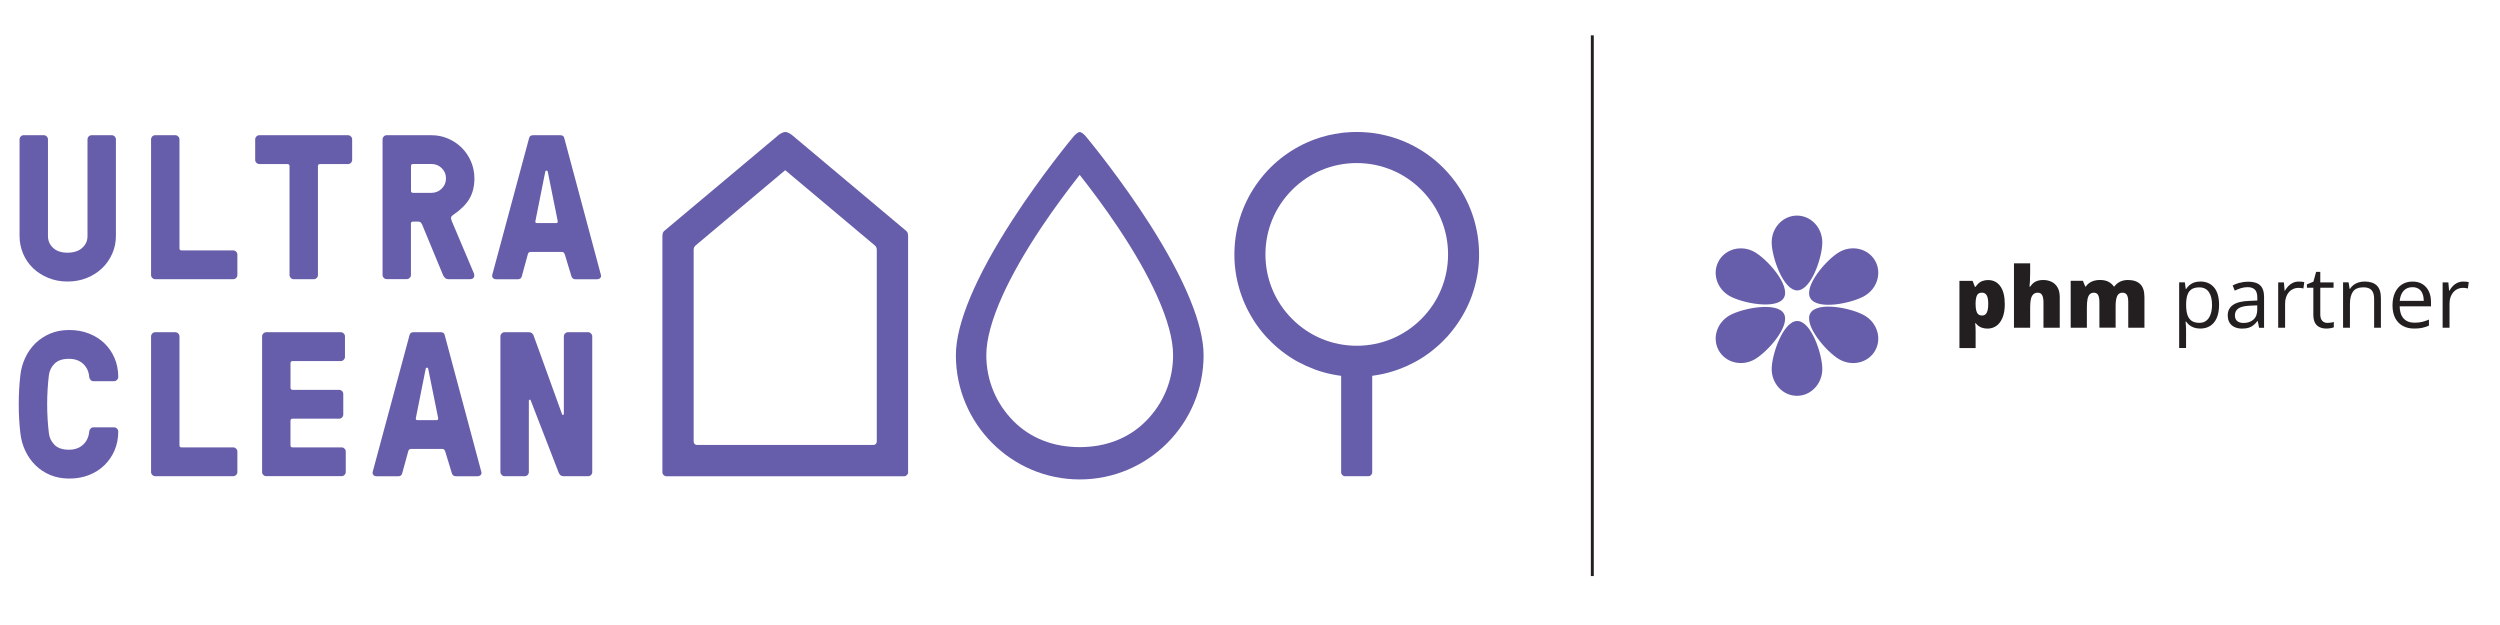 <?xml version="1.0" encoding="UTF-8"?>
<svg id="Layer_1" xmlns="http://www.w3.org/2000/svg" version="1.1" viewBox="0 0 800 200">
  <!-- Generator: Adobe Illustrator 29.7.1, SVG Export Plug-In . SVG Version: 2.1.1 Build 8)  -->
  <defs>
    <style>
      .st0 {
        fill: #665eaa;
      }

      .st1 {
        fill: #231f20;
      }
    </style>
  </defs>
  <g>
    <path class="st1" d="M634.39,89.9c-.51.2-.94.47-1.29.8-.35.33-.65.69-.9,1.08h-.24l-.73-1.91h-4.21v21.52h5.18v-5.48c0-.53-.01-.99-.04-1.39-.03-.4-.07-.77-.11-1.11h.16c.22.27.49.54.81.81.32.27.73.49,1.22.66s1.09.27,1.8.27c1.05,0,1.99-.3,2.82-.88.83-.59,1.47-1.46,1.95-2.62.48-1.16.72-2.6.72-4.3,0-2.5-.47-4.42-1.42-5.74-.95-1.33-2.25-1.99-3.91-1.99-.69,0-1.29.1-1.8.3M635.73,94.49c.34.55.51,1.48.51,2.79,0,.88-.08,1.6-.23,2.13-.15.54-.37.93-.66,1.18-.29.25-.65.37-1.08.37-.53,0-.95-.14-1.25-.42-.3-.28-.51-.69-.64-1.23-.12-.54-.19-1.21-.19-2.01v-.41c.02-.71.09-1.31.22-1.8.13-.48.33-.84.63-1.08.29-.24.69-.36,1.19-.36.66,0,1.15.27,1.49.82M644.47,84.26v20.61h5.18v-6.6c0-.99.08-1.83.22-2.51.15-.68.41-1.2.77-1.56.36-.36.86-.54,1.48-.54s1.06.25,1.35.76c.29.51.44,1.26.44,2.26v8.19h5.21v-9.76c0-1.3-.24-2.35-.72-3.16-.48-.81-1.12-1.4-1.91-1.78-.8-.38-1.69-.57-2.68-.57-.59,0-1.14.07-1.64.2-.5.14-.96.36-1.38.67-.41.31-.78.73-1.11,1.25h-.24c.04-.4.09-.97.14-1.73.05-.75.07-1.69.07-2.8v-2.93h-5.18ZM678.43,90.14c-.75.36-1.36.88-1.84,1.55h-.16c-.45-.65-1.03-1.16-1.75-1.54-.72-.37-1.63-.56-2.73-.56-.74,0-1.4.09-1.98.28-.58.18-1.08.44-1.5.75-.42.32-.76.68-1.03,1.09h-.15l-.76-1.85h-3.91v15.01h5.18v-6.57c0-1,.07-1.84.2-2.53.13-.69.36-1.21.69-1.57.33-.36.79-.54,1.38-.54.39,0,.71.1.97.31.26.21.45.54.58.98.13.45.19,1.03.19,1.75v8.16h5.19v-6.99c0-1.34.16-2.38.48-3.11.32-.73.9-1.1,1.74-1.1.6,0,1.05.22,1.36.67.3.45.46,1.24.46,2.38v8.16h5.18v-9.76c0-1.93-.45-3.32-1.36-4.2-.9-.87-2.21-1.31-3.93-1.31-.94,0-1.78.18-2.53.54M702.08,90.41c-.59.22-1.08.51-1.49.87-.41.37-.75.77-1.04,1.21h-.11l-.29-2.14h-1.82v21.01h2.21v-5.96c0-.36-.02-.78-.06-1.27-.04-.49-.07-.9-.1-1.25h.16c.27.41.62.78,1.04,1.13.41.35.91.62,1.49.82.58.2,1.26.31,2.03.31,1.22,0,2.28-.29,3.17-.86.9-.57,1.59-1.42,2.09-2.54.49-1.12.74-2.51.74-4.16,0-2.5-.54-4.37-1.62-5.62-1.08-1.25-2.52-1.87-4.33-1.87-.8,0-1.5.11-2.09.32M706.85,93.46c.67,1.01,1,2.38,1,4.09,0,1.13-.15,2.13-.45,3-.29.87-.74,1.55-1.34,2.03-.6.49-1.35.73-2.25.73-1.05,0-1.89-.22-2.51-.66-.62-.44-1.07-1.09-1.34-1.93-.27-.85-.4-1.89-.4-3.11v-.42c.02-1.17.17-2.14.45-2.91.28-.77.73-1.35,1.34-1.74.61-.39,1.42-.58,2.43-.58,1.38,0,2.4.51,3.07,1.52M716.7,90.47c-.85.24-1.6.53-2.25.86l.67,1.67c.62-.3,1.27-.56,1.96-.78.69-.22,1.41-.33,2.17-.33.98,0,1.74.25,2.28.76.54.5.81,1.38.81,2.63v.89l-2.5.11c-2.35.07-4.1.49-5.24,1.27-1.15.78-1.72,1.89-1.72,3.34,0,.96.2,1.76.59,2.39.39.62.93,1.09,1.62,1.4.68.31,1.47.47,2.35.47s1.55-.09,2.13-.27c.58-.18,1.09-.45,1.53-.81.44-.36.86-.8,1.27-1.33h.11l.42,2.15h1.6v-9.87c0-1.7-.42-2.94-1.26-3.72-.84-.78-2.12-1.16-3.85-1.16-.94,0-1.83.12-2.68.36M722.32,99.06c0,1.43-.41,2.5-1.23,3.22-.82.71-1.88,1.07-3.17,1.07-.83,0-1.5-.2-2-.6-.5-.4-.75-1.01-.75-1.84,0-.96.37-1.69,1.11-2.21.74-.52,2.02-.82,3.83-.89l2.21-.09v1.34ZM733.74,90.49c-.56.27-1.05.62-1.48,1.07s-.79.94-1.09,1.48h-.09l-.23-2.68h-1.83v14.52h2.21v-7.79c0-.75.11-1.43.33-2.05.22-.61.52-1.14.91-1.58.39-.44.84-.77,1.36-1,.51-.23,1.06-.35,1.65-.35.26,0,.53.02.82.05.29.04.56.09.79.15l.28-2.04c-.25-.06-.53-.1-.85-.13-.32-.03-.62-.04-.91-.04-.69,0-1.32.13-1.87.4M743.12,102.66c-.42-.45-.63-1.13-.63-2.04v-8.54h4.25v-1.72h-4.25v-3.37h-1.33l-.87,3.15-2.08.86v1.07h2.06v8.61c0,1.14.19,2.03.56,2.68.38.65.88,1.1,1.51,1.37.62.27,1.33.41,2.09.41.43,0,.88-.04,1.33-.12.45-.08.81-.18,1.06-.29v-1.71c-.24.09-.55.16-.93.22-.38.06-.75.09-1.11.09-.7,0-1.26-.23-1.68-.68M754.78,90.36c-.59.18-1.13.45-1.6.79-.48.35-.87.78-1.18,1.29h-.12l-.33-2.09h-1.77v14.52h2.2v-7.61c0-1.73.33-3.05.98-3.96.65-.91,1.78-1.36,3.39-1.36,1.14,0,1.99.3,2.54.9.55.6.83,1.51.83,2.72v9.31h2.17v-9.46c0-1.86-.44-3.21-1.33-4.06-.88-.84-2.19-1.26-3.91-1.26-.65,0-1.27.09-1.87.27M768.62,91.02c-.96.62-1.7,1.5-2.23,2.64-.52,1.14-.79,2.5-.79,4.06s.29,2.95.86,4.05c.57,1.1,1.38,1.94,2.42,2.51,1.04.57,2.25.86,3.65.86.98,0,1.83-.08,2.55-.23.72-.15,1.45-.39,2.18-.71v-1.93c-.76.33-1.49.57-2.2.74-.7.17-1.52.25-2.43.25-1.49,0-2.65-.45-3.47-1.34-.82-.89-1.24-2.19-1.27-3.89h10.03v-1.36c0-1.32-.23-2.47-.7-3.45-.47-.99-1.14-1.75-2.03-2.3-.88-.55-1.94-.82-3.18-.82-1.3,0-2.43.31-3.38.93M774.01,92.44c.53.37.93.88,1.19,1.54.26.66.39,1.42.4,2.29h-7.69c.13-1.38.55-2.45,1.25-3.22.7-.77,1.63-1.15,2.81-1.15.83,0,1.51.18,2.04.55M786.36,90.49c-.56.27-1.05.62-1.48,1.07-.42.45-.78.94-1.08,1.48h-.09l-.24-2.68h-1.83v14.52h2.21v-7.79c0-.75.11-1.43.33-2.05.22-.61.52-1.14.91-1.58.39-.44.84-.77,1.36-1s1.07-.35,1.65-.35c.26,0,.53.02.82.05.29.04.56.09.8.15l.28-2.04c-.25-.06-.53-.1-.85-.13-.32-.03-.62-.04-.91-.04-.69,0-1.31.13-1.87.4"/>
    <path class="st0" d="M570.84,95.28c-2.2,3.89-13.25,1.77-17.36-.55-4.12-2.33-5.67-7.37-3.46-11.26,2.2-3.89,7.32-5.16,11.44-2.83,4.12,2.33,11.59,10.75,9.38,14.65"/>
    <path class="st0" d="M579.33,100.18c-2.27,3.85,5.09,12.36,9.16,14.76,4.07,2.4,9.22,1.22,11.49-2.63,2.27-3.85.81-8.92-3.26-11.32-4.07-2.4-15.11-4.65-17.38-.8"/>
    <path class="st0" d="M579.33,95.47c-2.27-3.85,5.09-12.36,9.16-14.76,4.07-2.4,9.22-1.22,11.49,2.63,2.27,3.85.81,8.92-3.26,11.32-4.07,2.4-15.11,4.65-17.38.8"/>
    <path class="st0" d="M570.84,100.37c-2.2-3.89-13.25-1.77-17.36.55-4.12,2.33-5.67,7.37-3.46,11.26,2.2,3.89,7.32,5.16,11.44,2.83,4.12-2.33,11.59-10.75,9.38-14.65"/>
    <path class="st0" d="M575.14,92.93c-4.47.04-8.16-10.58-8.2-15.31-.04-4.73,3.55-8.59,8.02-8.63,4.47-.04,8.13,3.76,8.18,8.49.04,4.73-3.52,15.41-8,15.45"/>
    <path class="st0" d="M575.14,102.72c-4.47-.04-8.16,10.58-8.2,15.31-.04,4.73,3.55,8.59,8.02,8.63,4.47.04,8.13-3.76,8.18-8.49.04-4.73-3.52-15.41-8-15.45"/>
    <rect class="st1" x="509.07" y="11.31" width=".94" height="173.03"/>
  </g>
  <g>
    <path class="st0" d="M6.26,75.54v-30.95c0-.34.12-.65.38-.92.25-.27.56-.4.91-.4h6.51c.34,0,.63.13.9.4.26.27.39.57.39.92v31c0,1.46.55,2.7,1.64,3.73,1.1,1.03,2.63,1.54,4.6,1.54s3.59-.51,4.72-1.54c1.13-1.03,1.69-2.28,1.69-3.73v-31c0-.34.12-.65.38-.92.25-.27.56-.4.91-.4h6.51c.34,0,.63.13.9.4.26.27.39.57.39.92v30.95c0,1.97-.39,3.85-1.17,5.62-.78,1.78-1.86,3.33-3.22,4.64-1.37,1.32-2.99,2.36-4.88,3.13-1.88.77-3.96,1.16-6.22,1.16s-4.25-.39-6.15-1.16c-1.89-.77-3.52-1.82-4.89-3.13-1.37-1.32-2.42-2.86-3.17-4.64-.75-1.78-1.13-3.65-1.13-5.62"/>
    <path class="st0" d="M48.34,88.04v-43.45c0-.34.13-.65.38-.92.25-.27.56-.4.92-.4h6.48c.34,0,.64.13.91.4.27.27.4.57.4.92v34.9c0,.43.23.64.68.64h16.53c.34,0,.65.13.92.4.27.27.4.57.4.91v6.59c0,.34-.13.65-.4.91-.27.27-.57.4-.91.4h-24.99c-.34,0-.65-.13-.92-.4-.27-.27-.4-.57-.4-.91"/>
    <path class="st0" d="M81.66,51.18v-6.59c0-.34.13-.65.39-.92.26-.27.57-.4.94-.4h28.38c.34,0,.65.13.92.4.27.27.4.57.4.92v6.59c0,.34-.13.65-.39.92-.26.27-.57.4-.94.4h-8.97c-.43,0-.65.23-.65.67v34.87c0,.34-.13.65-.4.91-.26.27-.57.4-.9.4h-6.49c-.34,0-.64-.13-.9-.4-.26-.27-.4-.57-.4-.91v-34.87c0-.43-.23-.65-.68-.67h-8.97c-.35,0-.66-.13-.93-.38-.27-.26-.41-.57-.41-.93"/>
    <path class="st0" d="M131.51,61.04c0,.43.21.65.64.67h5.93c1.27,0,2.36-.45,3.27-1.35.91-.9,1.37-1.99,1.37-3.28s-.45-2.35-1.35-3.25c-.9-.9-2-1.35-3.28-1.35h-5.93c-.43,0-.64.23-.64.67v7.87ZM122.42,88.04v-43.45c0-.34.13-.65.38-.92.25-.27.56-.4.93-.4h14.36c1.87,0,3.65.36,5.33,1.09,1.68.73,3.14,1.72,4.39,2.97,1.24,1.25,2.22,2.72,2.93,4.4.71,1.68,1.07,3.47,1.07,5.35,0,2.55-.54,4.74-1.62,6.56-1.08,1.82-2.8,3.52-5.15,5.11-.49.34-.73.67-.72.98.01.31.12.71.33,1.2l6.96,16.45c.21.49.23.94.03,1.35-.19.41-.62.61-1.28.61h-6.71c-.53,0-.93-.12-1.21-.37-.28-.25-.5-.56-.67-.95l-6.73-16.26c-.09-.17-.21-.35-.39-.55-.17-.19-.44-.29-.8-.29h-1.71c-.43,0-.64.21-.64.64v16.45c0,.34-.13.65-.4.91-.26.27-.57.4-.9.4h-6.49c-.34,0-.64-.13-.9-.4-.26-.27-.4-.57-.4-.91"/>
    <path class="st0" d="M171.34,70.65c-.02.11-.03.2-.03.29,0,.3.18.45.55.45h6.04c.39,0,.58-.15.58-.45,0-.08-.01-.18-.03-.29l-3.18-15.78c-.04-.17-.15-.26-.32-.26h-.13c-.17,0-.28.09-.32.26l-3.15,15.78ZM157.5,88.04l11.79-43.77c.13-.66.55-1,1.25-1h8.8c.71,0,1.12.33,1.25,1l11.72,43.77c.02.09.03.17.03.26.02.19-.05.4-.23.61-.21.3-.59.45-1.12.45h-6.9c-.62,0-1.04-.33-1.25-1l-2.05-6.78c-.09-.26-.19-.48-.32-.67-.13-.19-.34-.29-.64-.29h-10.02c-.54,0-.86.32-.96.96l-1.86,6.78c-.13.66-.55,1-1.25,1h-6.91c-.53,0-.91-.15-1.12-.45-.15-.21-.23-.42-.23-.61,0-.09.01-.17.03-.26"/>
    <path class="st0" d="M6.13,134.19c-.09-1.58-.13-3.19-.13-4.83s.04-3.23.13-4.78c.08-1.55.21-3.04.38-4.45.21-1.97.73-3.83,1.54-5.59.81-1.76,1.89-3.3,3.23-4.63,1.34-1.33,2.92-2.38,4.74-3.15,1.82-.77,3.87-1.16,6.14-1.16s4.36.37,6.28,1.12c1.92.75,3.57,1.78,4.95,3.11,1.38,1.32,2.47,2.91,3.26,4.74.79,1.84,1.19,3.86,1.19,6.06,0,.35-.14.67-.41.94-.27.28-.58.41-.92.41h-6.63c-.35,0-.64-.14-.89-.4-.25-.27-.39-.58-.44-.93-.13-1.73-.77-3.13-1.93-4.21-1.15-1.08-2.68-1.62-4.58-1.62-2.03,0-3.56.52-4.59,1.55-1.03,1.03-1.64,2.27-1.81,3.71-.17,1.42-.31,2.91-.4,4.47-.1,1.56-.15,3.16-.15,4.79s.05,3.24.15,4.83c.1,1.58.23,3.06.4,4.44.17,1.46.78,2.71,1.81,3.75,1.04,1.03,2.57,1.55,4.59,1.55,1.9,0,3.42-.55,4.58-1.64,1.15-1.09,1.79-2.49,1.93-4.2.04-.35.19-.66.44-.93.25-.27.55-.4.89-.4h6.63c.35,0,.65.13.92.4.27.26.41.58.41.96,0,2.18-.4,4.19-1.19,6.03-.79,1.84-1.88,3.42-3.26,4.76-1.38,1.34-3.02,2.38-4.93,3.13-1.9.75-4,1.12-6.29,1.12s-4.31-.39-6.14-1.16c-1.82-.77-3.4-1.82-4.74-3.16-1.34-1.34-2.41-2.88-3.23-4.64-.81-1.75-1.33-3.62-1.54-5.59-.17-1.35-.3-2.82-.38-4.4"/>
    <path class="st0" d="M48.34,151.08v-43.45c0-.34.13-.65.38-.92.25-.27.56-.4.92-.4h6.48c.34,0,.64.13.91.4.27.27.4.57.4.92v34.9c0,.43.23.64.68.64h16.53c.34,0,.65.13.92.4.27.27.4.57.4.91v6.59c0,.34-.13.65-.4.91-.27.27-.57.4-.91.4h-24.99c-.34,0-.65-.13-.92-.4-.27-.27-.4-.57-.4-.91"/>
    <path class="st0" d="M83.87,151.08v-43.45c0-.34.13-.65.4-.92.27-.27.57-.4.91-.4h23.9c.34,0,.65.13.91.4.27.27.4.57.4.92v6.59c0,.34-.14.65-.4.92-.27.27-.58.4-.92.4h-15.43c-.43,0-.66.22-.68.67v7.87c0,.43.23.65.68.67h14.89c.34,0,.65.13.92.39.27.26.4.57.4.93v6.59c0,.34-.13.65-.39.92-.26.27-.57.4-.94.4h-14.89c-.43,0-.66.21-.68.64v7.9c0,.43.23.64.68.64h15.69c.35,0,.65.13.92.4.27.27.4.57.4.91v6.59c0,.34-.13.65-.4.91-.27.27-.57.4-.92.4h-24.15c-.34,0-.65-.13-.91-.4-.27-.27-.4-.57-.4-.91"/>
    <path class="st0" d="M133.08,133.7c-.02.11-.03.21-.03.29,0,.3.18.45.55.45h6.04c.39,0,.58-.15.58-.45,0-.08-.01-.18-.03-.29l-3.18-15.78c-.04-.17-.15-.26-.32-.26h-.13c-.17,0-.28.09-.32.26l-3.15,15.78ZM119.24,151.08l11.79-43.77c.13-.66.55-1,1.25-1h8.8c.71,0,1.12.33,1.25,1l11.72,43.77c.02.09.03.17.03.26.02.19-.05.4-.23.61-.21.3-.59.45-1.12.45h-6.9c-.62,0-1.04-.33-1.25-1l-2.06-6.78c-.09-.26-.19-.48-.32-.67-.13-.19-.34-.29-.64-.29h-10.02c-.53,0-.86.32-.96.96l-1.86,6.78c-.13.66-.55,1-1.25,1h-6.9c-.54,0-.91-.15-1.12-.45-.15-.21-.23-.42-.23-.61,0-.09.01-.17.03-.26"/>
    <path class="st0" d="M160.13,151.08v-43.45c0-.34.13-.65.4-.92.26-.27.57-.4.9-.4h7.75c.49,0,.86.12,1.11.37.25.25.42.52.51.82l9.05,25.03c.09.21.2.3.35.26.15-.04.23-.18.23-.42v-24.74c0-.34.13-.65.4-.92.26-.27.56-.4.9-.4h6.49c.34,0,.64.13.9.4.26.27.4.57.4.92v43.45c0,.34-.13.65-.4.91-.26.27-.57.4-.9.4h-7.68c-.57,0-.99-.12-1.24-.37-.25-.25-.42-.5-.51-.75l-8.95-23.11c-.09-.21-.21-.3-.37-.26-.16.04-.24.17-.24.39v22.78c0,.34-.13.65-.38.91-.25.27-.56.4-.92.4h-6.49c-.34,0-.64-.13-.9-.4-.26-.27-.4-.57-.4-.91"/>
    <path class="st0" d="M344.86,56.79c-2.93,3.73-7.33,9.55-11.67,16.05-5.26,7.88-9.42,15.19-12.38,21.74-3.44,7.63-5.19,14.05-5.19,19.08,0,7.99,3.11,15.5,8.75,21.15,5.41,5.41,12.71,8.27,21.13,8.27s15.73-2.86,21.13-8.27c5.65-5.65,8.76-13.16,8.76-21.15,0-5.03-1.75-11.44-5.19-19.08-2.96-6.56-7.12-13.87-12.38-21.74-4.36-6.52-8.75-12.33-11.67-16.05l-.65-.83-.65.83ZM345.51,153.42c-21.85,0-39.63-17.83-39.63-39.75,0-10.06,6.29-25.08,18.19-43.42,9.33-14.39,19.01-26.03,19.42-26.52.85-1.02,1.65-1.49,2.02-1.49s1.19.46,2.02,1.48l.09.11c1.81,2.19,11.29,13.82,20.25,27.83,11.3,17.69,17.28,32.22,17.28,42.01,0,21.92-17.78,39.75-39.63,39.75"/>
    <path class="st0" d="M434.16,52.18c-7.81,0-15.14,3.04-20.66,8.56-5.52,5.52-8.56,12.86-8.56,20.67s3.04,15.15,8.56,20.67c5.52,5.52,12.85,8.56,20.66,8.56s15.14-3.04,20.66-8.56c5.52-5.52,8.56-12.86,8.56-20.67s-3.04-15.15-8.56-20.67c-5.52-5.52-12.86-8.56-20.66-8.56h0ZM430.39,152.4c-.31,0-.59-.12-.84-.38-.26-.26-.38-.52-.38-.84v-30.91l-.76-.11c-.25-.04-.49-.08-.73-.12l-.2-.03c-.24-.04-.47-.08-.7-.13l-.22-.04c-.23-.04-.46-.09-.69-.14l-.23-.05c-.23-.05-.45-.1-.67-.15l-.21-.05c-.25-.06-.47-.12-.69-.18l-.23-.06c-.23-.06-.45-.12-.67-.19l-.22-.07c-.22-.07-.45-.13-.67-.2l-.19-.06c-.23-.08-.46-.15-.68-.23l-.16-.06c-.24-.08-.48-.17-.71-.25l-.1-.04c-1.62-.61-3.21-1.33-4.74-2.14l-.08-.04c-.21-.12-.42-.23-.64-.35l-.16-.09c-.2-.12-.39-.23-.59-.34l-.2-.12c-.19-.11-.37-.23-.55-.34l-.22-.14c-.18-.12-.36-.23-.53-.34l-.24-.16c-.17-.11-.34-.23-.51-.35l-.25-.17c-.16-.11-.32-.23-.49-.35l-.22-.16c-.18-.13-.34-.25-.5-.37l-.24-.19c-.16-.12-.32-.24-.47-.37l-.24-.19c-.16-.13-.31-.25-.46-.38l-.23-.19c-.16-.13-.31-.26-.46-.4l-.21-.19c-.17-.15-.31-.28-.46-.41l-.19-.17c-.16-.15-.32-.3-.48-.45l-.11-.11c-.6-.58-1.18-1.18-1.73-1.77-.16-.17-.29-.32-.42-.47l-.21-.24c-.1-.11-.31-.36-.31-.36l-.28-.34c-.1-.13-.2-.25-.3-.37,0,0-.22-.27-.28-.34-.1-.13-.21-.26-.31-.39l-.25-.33c-.1-.13-.2-.27-.3-.41-.08-.11-.16-.22-.24-.33-.09-.13-.19-.27-.29-.41-.08-.12-.16-.23-.24-.35-.09-.13-.18-.27-.27-.4-.08-.12-.16-.24-.23-.36-.09-.14-.18-.27-.26-.41-.08-.12-.15-.24-.22-.36-.09-.14-.17-.28-.25-.42-.08-.13-.26-.45-.26-.45-.07-.11-.14-.23-.2-.35l-.24-.43c-.07-.12-.14-.25-.21-.37-.06-.11-.2-.38-.2-.38l-.23-.43c-.05-.11-.36-.72-.4-.82-.04-.09-.09-.19-.13-.28,0,0-.22-.49-.25-.55-.07-.14-.13-.28-.19-.42h0s-.17-.38-.19-.43c-.12-.28-.23-.56-.34-.84l-.17-.45c-.06-.16-.11-.29-.16-.42-.03-.09-.27-.76-.31-.88-.03-.11-.15-.44-.15-.44-.05-.16-.1-.3-.14-.45-.03-.1-.15-.48-.15-.48-.04-.13-.08-.27-.12-.41l-.12-.42c-.04-.16-.09-.33-.13-.49-.03-.11-.06-.23-.09-.34-.06-.24-.1-.41-.14-.57-.03-.14-.07-.28-.1-.43-.04-.17-.07-.33-.11-.5-.03-.14-.06-.28-.09-.42-.03-.17-.07-.34-.1-.51-.03-.15-.05-.29-.08-.44-.03-.17-.06-.34-.08-.51-.02-.14-.05-.29-.07-.43-.03-.18-.05-.35-.07-.52,0,0-.04-.31-.06-.43-.02-.18-.04-.36-.06-.53l-.05-.43c-.02-.17-.03-.33-.04-.5,0,0-.04-.44-.04-.46-.01-.15-.02-.3-.03-.45l-.03-.51c-.01-.2-.02-.39-.02-.59,0-.06-.01-.33-.01-.39,0-.33-.01-.66-.01-.98,0-8.02,2.41-15.73,6.96-22.3,4.44-6.42,10.61-11.31,17.84-14.17.3-.12.59-.23.89-.34,2.73-1,5.59-1.7,8.48-2.06.33-.04.65-.08.98-.11,1.32-.13,2.66-.2,4-.2s2.69.07,4,.2c.33.03.66.07.98.11,2.89.37,5.75,1.06,8.48,2.06.3.11.6.22.89.34,7.23,2.85,13.4,7.75,17.84,14.17,4.55,6.57,6.95,14.28,6.95,22.29,0,.33,0,.65-.01.98v.33c-.02.22-.03.43-.04.65,0,.1-.03.49-.03.49-.01.17-.02.32-.03.48,0,.1-.04.5-.04.5-.01.15-.03.31-.04.46l-.05.42c-.02.18-.04.35-.06.53-.01.12-.05.43-.05.43-.02.18-.05.35-.07.52l-.07.43c-.03.17-.05.34-.09.51-.02.14-.05.29-.08.43-.03.17-.07.34-.1.51-.03.14-.06.29-.09.43-.03.17-.07.33-.11.5-.03.14-.06.28-.1.42-.04.17-.08.33-.12.5-.04.15-.07.29-.11.42-.04.16-.08.32-.13.47,0,0-.09.34-.12.43-.04.15-.09.3-.13.45-.01.04-.1.35-.14.45-.04.14-.09.28-.14.42,0,0-.13.4-.15.47-.05.15-.1.29-.15.44,0,0-.13.36-.16.44-.06.15-.11.31-.17.46,0,0-.14.36-.16.41-.11.28-.23.56-.34.84-.03.07-.19.42-.19.42-.07.15-.13.29-.19.43-.04.09-.23.49-.23.49-.07.14-.11.24-.16.34-.05.1-.27.54-.27.54l-.14.29c-.05.1-.24.46-.24.46l-.02.04c-.06.12-.11.22-.17.31-.06.11-.23.41-.23.41,0,0-.15.28-.22.39-.08.14-.16.28-.24.41-.07.12-.14.25-.22.37-.08.14-.17.28-.25.41-.08.13-.15.25-.23.37-.09.14-.17.28-.26.41-.07.11-.15.23-.23.35-.09.14-.18.27-.27.41-.08.11-.16.23-.24.34-.1.15-.2.28-.29.41l-.26.36c-.09.13-.18.25-.28.37-.08.1-.16.2-.23.3-.11.15-.22.29-.33.43l-.27.34c-.1.12-.2.25-.3.37l-.28.34c-.1.12-.2.24-.31.36l-.21.24c-.13.15-.26.29-.39.44-.57.62-1.16,1.23-1.76,1.81l-.09.08c-.17.16-.33.31-.49.46l-.17.16c-.16.14-.31.28-.47.42l-.21.18c-.16.14-.31.27-.47.4l-.22.19c-.16.13-.32.26-.47.39l-.23.19c-.16.13-.32.25-.47.37l-.24.19c-.16.12-.32.24-.48.36l-.24.18c-.16.12-.33.24-.5.35l-.24.17c-.17.12-.34.23-.51.35l-.24.16c-.17.11-.35.23-.53.34l-.23.14c-.18.11-.37.23-.55.34l-.21.12c-.19.11-.39.23-.58.34l-.17.09c-.21.12-.42.24-.64.35l-.09.05c-1.52.82-3.12,1.54-4.74,2.14l-.09.03c-.24.09-.48.17-.71.26l-.15.05c-.23.08-.46.15-.69.23l-.19.06c-.22.07-.45.14-.67.21l-.21.06c-.22.07-.45.13-.67.19l-.22.06c-.23.06-.45.12-.67.17l-.24.06c-.23.06-.45.11-.67.16l-.22.05c-.24.05-.46.1-.69.14l-.23.04c-.23.04-.46.09-.7.13l-.21.03c-.24.04-.48.08-.73.12l-.76.11v30.91c0,.31-.12.59-.36.85-.24.25-.51.37-.85.37h-7.54"/>
    <path class="st0" d="M222.63,78.51c-.44.37-.66.85-.66,1.45v61.27c0,.68.44,1.15,1.06,1.15h56.47c.63,0,1.07-.47,1.07-1.15v-61.27c0-.61-.22-1.08-.66-1.45l-28.64-24.05-28.64,24.05ZM213.19,152.4c-.32,0-.58-.12-.84-.38-.26-.26-.38-.52-.38-.84v-75.59c0-1.22.36-1.51.77-1.85.07-.06.12-.1.17-.14l36.18-30.35c.41-.36,1.45-1.01,2.19-1.01.83,0,1.86.72,2.19,1l36.19,30.37s.09.08.15.12c.42.35.78.64.78,1.86v75.59c0,.31-.12.58-.38.84-.26.26-.52.38-.84.38h-76.18"/>
  </g>
</svg>